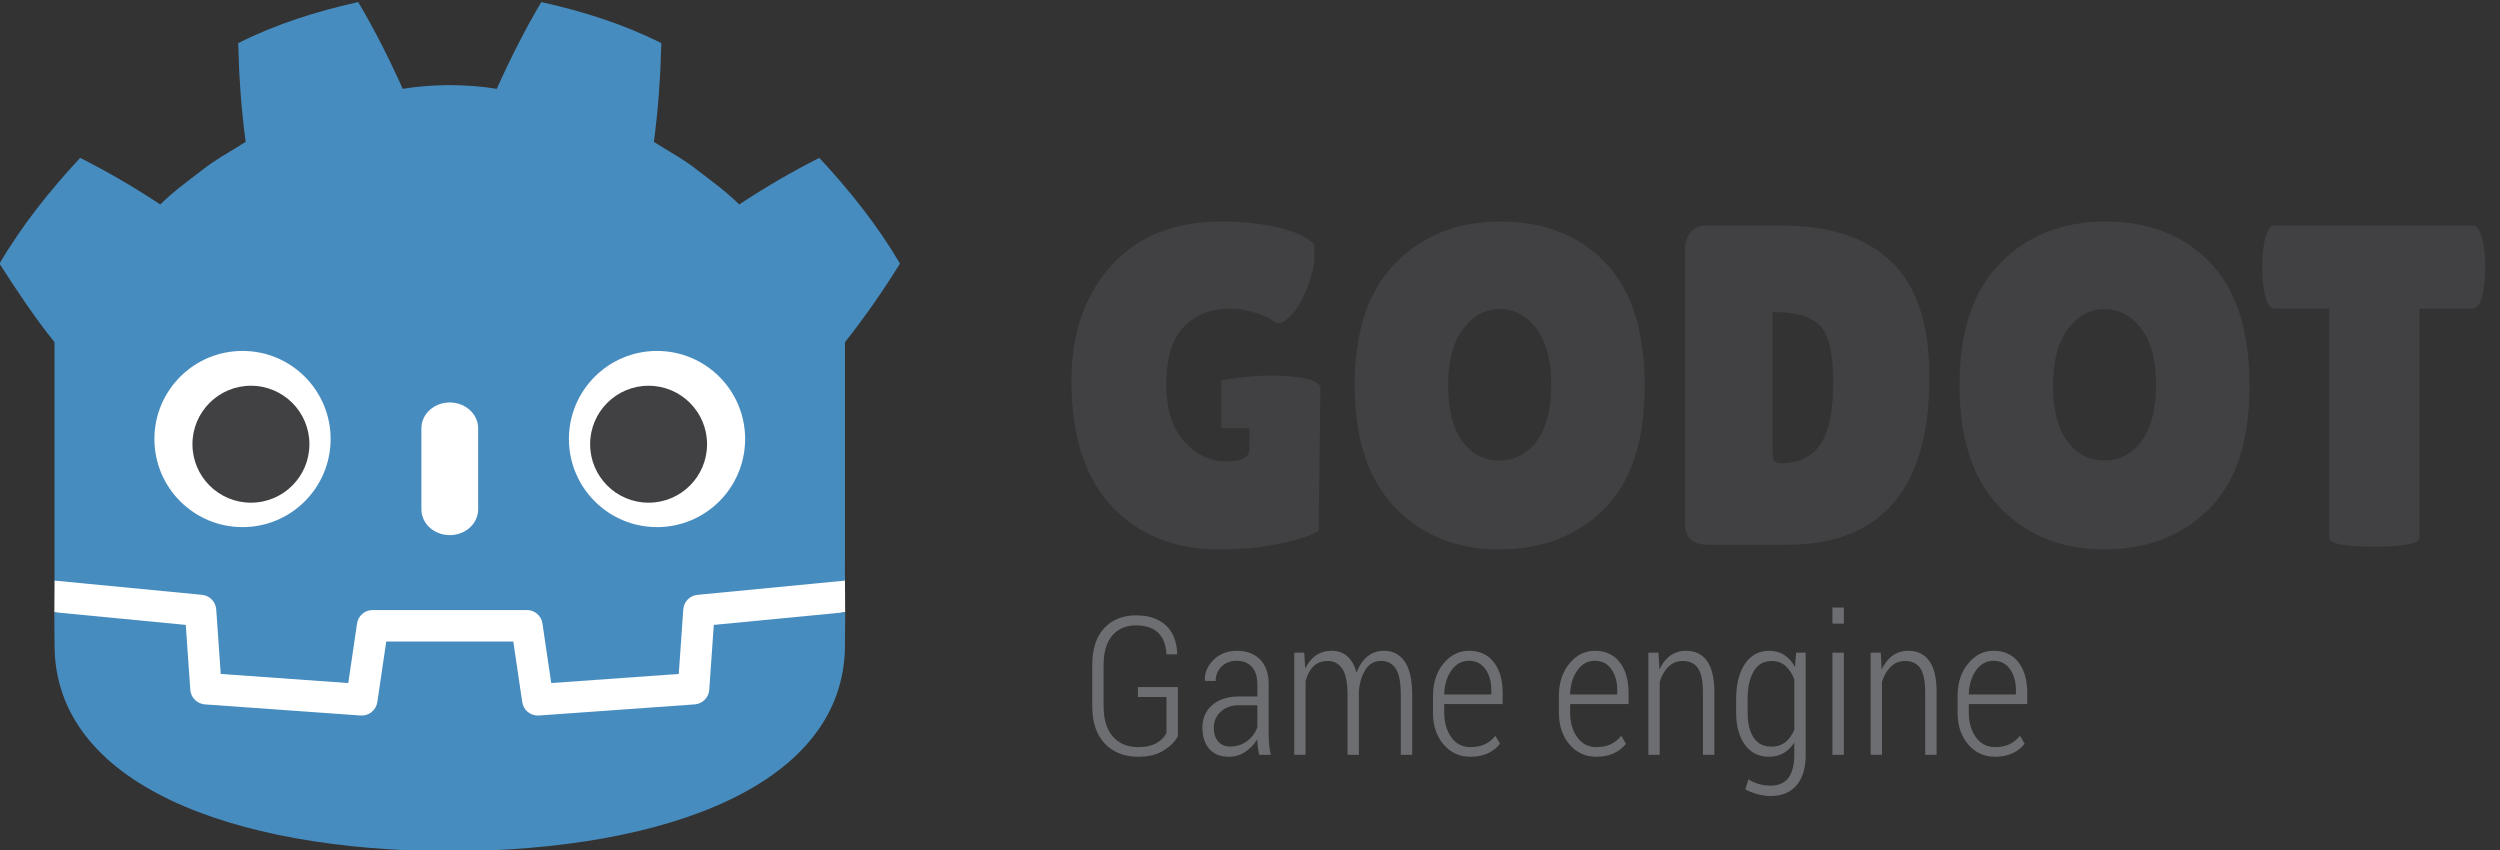<?xml version="1.0" encoding="utf-8"?>
<svg height="40px" viewBox="0 0 117.6 40" width="117.6px" xmlns="http://www.w3.org/2000/svg">
  <rect x="0" y="0" width="117.6" height="40" fill="#333333" stroke="none"/>
  <clipPath id="a">
    <path d="m0 595.276h841.89V0H0z"/>
  </clipPath>
  <g clip-path="url(#a)" transform="matrix(0.168, 0, 0, -0.168, -18.739, 74.232)" style="">
    <g fill="#414042">
      <path d="m0 0c-3.611.0-6.636-1.659-9.09-4.967-2.441-3.311-3.668-7.958-3.668-13.938.0-5.993 1.166-10.581 3.503-13.778 2.333-3.207 5.398-4.804 9.2-4.804 3.8.0 6.887 1.617 9.258 4.862 2.371 3.233 3.559 7.861 3.559 13.886.0 6.02-1.227 10.654-3.673 13.89C6.646-1.617 3.616.0.0.0m-.055-59.493c-10.573.0-19.195 3.46-25.859 10.379-6.655 6.925-9.984 17.03-9.984 30.314.0 13.292 3.367 23.356 10.101 30.209 6.736 6.844 15.431 10.269 26.082 10.269 10.649.0 19.251-3.363 25.794-10.109 6.555-6.733 9.827-16.94 9.827-30.591.0-13.661-3.348-23.822-10.05-30.49-6.702-6.654-15.333-9.981-25.911-9.981" transform="matrix(1.131 0 0 1.131 531.45 355.316)"/>
      <path d="m0 0v-33.768c0-1.577.116-2.571.342-2.988.224-.415.903-.623 2.029-.623 4.144.0 7.283 1.548 9.429 4.634 2.151 3.083 3.215 8.216 3.215 15.405.0 7.192-1.113 11.878-3.325 14.055-2.223 2.183-5.744 3.285-10.561 3.285zm-21.675-52.392v67.735c0 1.883.468 3.369 1.413 4.471.939 1.085 2.161 1.636 3.671 1.636H2.263c11.965.0 21.053-3.018 27.257-9.04 6.215-6.02 9.322-15.499 9.322-28.447.0-27.7-11.821-41.547-35.456-41.547h-19.302c-3.836.0-5.759 1.727-5.759 5.192" transform="matrix(1.131 0 0 1.131 607.851 354.431)"/>
      <path d="m0 0c-3.612.0-6.645-1.659-9.095-4.967-2.44-3.311-3.662-7.958-3.662-13.938.0-5.993 1.169-10.581 3.499-13.778 2.33-3.207 5.398-4.804 9.2-4.804 3.801.0 6.89 1.617 9.258 4.862 2.372 3.233 3.56 7.861 3.56 13.886.0 6.02-1.225 10.654-3.671 13.89-2.447 3.232-5.473 4.849-9.089 4.849m-.058-59.493c-10.577.0-19.193 3.46-25.851 10.379-6.663 6.925-9.993 17.03-9.993 30.314.0 13.292 3.367 23.356 10.1 30.209 6.741 6.844 15.431 10.269 26.086 10.269 10.651.0 19.246-3.363 25.797-10.109 6.55-6.733 9.822-16.94 9.822-30.591.0-13.661-3.349-23.822-10.05-30.49-6.699-6.654-15.338-9.981-25.911-9.981" transform="matrix(1.131 0 0 1.131 700.811 355.316)"/>
      <path d="m0 0c0-1.496-3.721-2.255-11.176-2.255-7.448.0-11.18.759-11.18 2.255v56.681h-13.545c-1.281.0-2.185 1.727-2.71 5.198-.226 1.652-.334 3.343-.334 5.077.0 1.724.108 3.422.334 5.077.525 3.462 1.429 5.202 2.71 5.202h49.112c1.279.0 2.179-1.74 2.712-5.202.221-1.655.335-3.353.335-5.077.0-1.734-.114-3.425-.335-5.077-.533-3.471-1.433-5.198-2.712-5.198h-13.211z" transform="matrix(1.131 0 0 1.131 789.011 291.335)"/>
      <path d="m0 0c-6.078.094-13.034-1.173-13.034-1.173v-11.863h6.995l-.078-5.288c0-1.959-1.942-2.943-5.815-2.943-3.878.0-7.303 1.642-10.274 4.917-2.978 3.279-4.459 8.072-4.459 14.388.0 6.329 1.447 10.995 4.345 14.006 2.892 3.008 6.683 4.517 11.346 4.517 1.959.0 3.987-.316 6.096-.961 2.11-.639 3.519-1.238 4.238-1.799.713-.577 1.391-.85 2.032-.85.638.0 1.671.746 3.1 2.255 1.431 1.505 2.713 3.786 3.844 6.827 1.126 3.057 1.69 5.4 1.69 7.062.0 1.649-.036 2.786-.109 3.386-1.581 1.73-4.499 3.102-8.755 4.122-4.248 1.017-9.011 1.522-14.28 1.522-11.594.0-20.66-3.65-27.207-10.95-6.552-7.303-9.822-16.783-9.822-28.452.0-13.701 3.347-24.087 10.041-31.162 6.706-7.074 15.51-10.607 26.425-10.607 5.87.0 11.08.505 15.632 1.522 4.557 1.013 7.586 2.053 9.093 3.105l.452 35.33c0 2.053-5.418 2.985-11.496 3.089" transform="matrix(1.131 0 0 1.131 468.265 336.713)"/>
    </g>
    <g fill="#6d6e71">
      <path d="m0 0c-.624-1.28-1.771-2.454-3.449-3.516-1.676-1.069-3.805-1.6-6.391-1.6-3.412.0-6.156 1.075-8.24 3.249-2.076 2.157-3.116 5.266-3.116 9.323v10.116c0 3.969.98 7.013 2.946 9.138 1.962 2.108 4.59 3.177 7.872 3.177 3.208.0 5.695-.844 7.455-2.513 1.755-1.675 2.677-4.015 2.757-7.003l-.044-.133h-2.619c-.094 2.29-.759 4.057-2.01 5.305-1.244 1.238-3.095 1.864-5.539 1.864-2.473.0-4.432-.837-5.866-2.516-1.43-1.675-2.143-4.103-2.143-7.293v-10.174c0-3.308.771-5.83 2.311-7.567 1.54-1.724 3.616-2.588 6.236-2.588 1.913.0 3.451.339 4.602 1.033 1.155.684 1.956 1.519 2.409 2.51v8.861h-7.06v2.463h9.889z" transform="matrix(1.131 0 0 1.131 441.347 235.751)"/>
      <path d="m0 0c1.553.0 2.936.44 4.144 1.336 1.21.9 2.058 2.037 2.561 3.422v5.468H2.213c-1.91.0-3.44-.541-4.585-1.623-1.148-1.075-1.716-2.418-1.716-4.015.0-1.349.355-2.457 1.074-3.311.718-.857 1.722-1.277 3.014-1.277m7.124-2.04c-.14.876-.249 1.587-.318 2.144-.067.567-.101 1.131-.101 1.704C5.938.554 4.948-.486 3.725-1.301c-1.221-.821-2.579-1.228-4.075-1.228-2.092.0-3.701.648-4.84 1.946C-6.322.72-6.894 2.476-6.894 4.693c0 2.343.823 4.223 2.473 5.618 1.649 1.395 3.89 2.092 6.709 2.092h4.417v3.106c0 1.786-.456 3.193-1.351 4.21-.914 1.004-2.17 1.512-3.791 1.512-1.508.0-2.752-.479-3.728-1.45-.973-.965-1.456-2.144-1.456-3.549l-2.623.023-.046.137c-.074 1.906.647 3.591 2.168 5.084 1.515 1.489 3.459 2.229 5.825 2.229 2.338.0 4.22-.711 5.657-2.128 1.429-1.431 2.146-3.471 2.146-6.124V3.057c0-.903.042-1.78.121-2.617.081-.848.212-1.665.417-2.48z" transform="matrix(1.131 0 0 1.131 456.015 232.825)"/>
      <path d="m0 0 .24-3.923C.904-2.519 1.794-1.437 2.897-.668c1.107.759 2.41 1.138 3.906 1.138 1.527.0 2.814-.444 3.852-1.343 1.039-.896 1.805-2.252 2.292-4.074.623 1.682 1.505 3.011 2.65 3.973 1.145.964 2.534 1.444 4.143 1.444 2.217.0 3.937-.897 5.156-2.692 1.224-1.799 1.834-4.559 1.834-8.288v-14.765h-2.823v14.814c0 3.1-.429 5.283-1.263 6.538-.839 1.257-2.042 1.89-3.598 1.89-1.637.0-2.915-.691-3.834-2.096-.914-1.405-1.478-3.161-1.683-5.282v-.655-15.209H10.72v14.798c0 3.027-.424 5.194-1.292 6.488-.864 1.294-2.066 1.936-3.609 1.936-1.475.0-2.668-.45-3.562-1.342-.9-.897-1.54-2.125-1.928-3.683v-18.197h-2.806V0z" transform="matrix(1.131 0 0 1.131 476.73 259.105)"/>
      <path d="m0 0c-1.758.0-3.202-.802-4.334-2.402-1.133-1.606-1.718-3.585-1.765-5.944h11.66v1.082c0 2.086-.489 3.823-1.469 5.201-.986 1.379-2.347 2.063-4.092 2.063m.397-23.76c-2.725.0-4.954 1.026-6.685 3.073-1.726 2.043-2.591 4.657-2.591 7.841v4.197c0 3.19.867 5.85 2.602 7.965 1.739 2.105 3.828 3.158 6.277 3.158 2.648.0 4.699-.939 6.164-2.823 1.468-1.887 2.201-4.422 2.201-7.603v-2.773H-6.099v-2.102c0-2.447.586-4.484 1.752-6.11 1.168-1.63 2.755-2.438 4.744-2.438 1.382.0 2.585.244 3.588.724 1.003.491 1.863 1.179 2.578 2.082l1.149-1.988c-.763-.968-1.752-1.75-2.959-2.33-1.204-.577-2.659-.873-4.356-.873" transform="matrix(1.131 0 0 1.131 522.823 256.839)"/>
      <path d="m0 0c-1.763.0-3.21-.802-4.341-2.402-1.126-1.606-1.712-3.585-1.763-5.944H5.559v1.082c0 2.086-.488 3.823-1.474 5.201-.981 1.379-2.341 2.063-4.085 2.063m.394-23.76c-2.726.0-4.951 1.026-6.679 3.073-1.733 2.043-2.6 4.657-2.6 7.841v4.197c0 3.19.871 5.85 2.602 7.965 1.744 2.105 3.834 3.158 6.283 3.158 2.643.0 4.703-.939 6.164-2.823 1.463-1.887 2.197-4.422 2.197-7.603v-2.773H-6.104v-2.102c0-2.447.587-4.484 1.76-6.11 1.162-1.63 2.742-2.438 4.738-2.438 1.387.0 2.585.244 3.585.724 1.007.491 1.866 1.179 2.589 2.082l1.141-1.988c-.764-.968-1.75-1.75-2.959-2.33-1.204-.577-2.658-.873-4.356-.873" transform="matrix(1.131 0 0 1.131 558.081 256.839)"/>
      <path d="m0 0 .23-4.178C.904-2.695 1.794-1.544 2.912-.743c1.108.805 2.413 1.213 3.914 1.213 2.258.0 3.988-.835 5.189-2.513 1.214-1.675 1.815-4.279 1.815-7.812v-15.42h-2.825v15.394c0 2.888-.423 4.905-1.264 6.075-.836 1.17-2.065 1.753-3.665 1.753-1.435.0-2.638-.466-3.603-1.414-.969-.939-1.691-2.19-2.172-3.767v-18.041h-2.805V0z" transform="matrix(1.131 0 0 1.131 575.917 259.105)"/>
      <path d="m0 0c0-2.565.486-4.605 1.472-6.123.974-1.532 2.457-2.288 4.436-2.288 1.356.0 2.498.361 3.435 1.101.934.74 1.672 1.77 2.218 3.077v12.52c-.525 1.346-1.246 2.434-2.157 3.272-.91.824-2.062 1.238-3.448 1.238-1.975.0-3.468-.86-4.46-2.587-.999-1.73-1.496-3.986-1.496-6.756zm-2.833 3.454c0 3.582.723 6.459 2.177 8.627 1.442 2.157 3.448 3.239 6.004 3.239 1.419.0 2.664-.346 3.728-1.04 1.066-.681 1.947-1.678 2.654-2.946l.274 3.516h2.381v-25.298c0-3.239-.751-5.749-2.26-7.525-1.511-1.769-3.657-2.665-6.428-2.665-.996.0-2.067.156-3.212.459-1.147.303-2.162.701-3.052 1.2l.776 2.463c.759-.492 1.608-.873 2.548-1.141.932-.277 1.895-.41 2.894-.41 2.009.0 3.498.645 4.46 1.932.966 1.304 1.45 3.19 1.45 5.687v3.057c-.717-1.138-1.597-2.011-2.64-2.614-1.039-.606-2.253-.909-3.622-.909-2.539.0-4.53.994-5.968 2.982-1.441 1.984-2.164 4.631-2.164 7.932z" transform="matrix(1.131 0 0 1.131 600.869 242.309)"/>
      <path d="m627.823 230.518h-3.201v28.587h3.201zm0 36.726h-3.201v4.504h3.201z"/>
      <path d="m0 0 .23-4.178C.906-2.695 1.792-1.544 2.908-.743c1.115.805 2.422 1.213 3.916 1.213 2.258.0 3.995-.835 5.199-2.513 1.211-1.675 1.807-4.279 1.807-7.812v-15.42h-2.825v15.394c0 2.888-.422 4.905-1.261 6.075-.843 1.17-2.063 1.753-3.668 1.753-1.434.0-2.635-.466-3.599-1.414C1.51-4.406.785-5.657.306-7.234v-18.041h-2.809V0z" transform="matrix(1.131 0 0 1.131 638.154 259.105)"/>
      <path d="m0 0c-1.763.0-3.208-.802-4.334-2.402-1.129-1.606-1.718-3.585-1.768-5.944H5.56v1.082c0 2.086-.486 3.823-1.47 5.201-.981 1.379-2.343 2.063-4.09 2.063m.401-23.76c-2.733.0-4.958 1.026-6.681 3.073-1.73 2.043-2.595 4.657-2.595 7.841v4.197c0 3.19.865 5.85 2.6 7.965 1.739 2.105 3.831 3.158 6.275 3.158 2.646.0 4.706-.939 6.172-2.823 1.462-1.887 2.195-4.422 2.195-7.603v-2.773H-6.102v-2.102c0-2.447.59-4.484 1.757-6.11 1.166-1.63 2.748-2.438 4.746-2.438 1.382.0 2.579.244 3.578.724 1.012.491 1.869 1.179 2.591 2.082l1.147-1.988c-.769-.968-1.755-1.75-2.962-2.33-1.203-.577-2.658-.873-4.354-.873" transform="matrix(1.131 0 0 1.131 669.709 256.839)"/>
    </g>
    <path d="m0 0s-.325 1.994-.515 1.976l-36.182-3.491c-2.879-.278-5.115-2.574-5.317-5.459l-.994-14.247L-71-23.218l-1.904 12.912c-.424 2.872-2.932 5.037-5.835 5.037h-38.188c-2.902.0-5.41-2.165-5.834-5.037l-1.905-12.912-27.992 1.997-.994 14.247c-.202 2.886-2.438 5.182-5.317 5.46l-36.2 3.49c-.187.018-.324-1.978-.511-1.978l-.049-7.83 30.658-4.944 1.004-14.374c.203-2.91 2.551-5.263 5.463-5.472l38.551-2.75c.146-.01.29-.016.434-.016 2.897.0 5.401 2.166 5.825 5.038l1.959 13.286h28.005l1.959-13.286c.423-2.871 2.93-5.037 5.831-5.037.142.0.284.005.423.015l38.556 2.75c2.911.209 5.26 2.562 5.463 5.472l1.003 14.374 30.645 4.966z" fill="#fff" transform="matrix(1.131 0 0 1.131 348.131 279.267)"/>
    <path d="m0 0v-47.514-6.035-5.492c.108-.001.216-.005.323-.015l36.196-3.49c1.896-.183 3.382-1.709 3.514-3.609l1.116-15.978 31.574-2.253 2.175 14.747c.282 1.912 1.922 3.329 3.856 3.329h38.188c1.933.0 3.573-1.417 3.855-3.329l2.175-14.747 31.575 2.253 1.115 15.978c.133 1.9 1.618 3.425 3.514 3.609l36.182 3.49c.107.01.214.014.322.015v4.711l.015.005v54.325c5.097 6.416 9.923 13.494 13.621 19.449-5.651 9.62-12.575 18.217-19.976 26.182-6.864-3.455-13.531-7.369-19.828-11.534-3.151 3.132-6.7 5.694-10.186 8.372-3.425 2.751-7.285 4.768-10.946 7.118 1.09 8.117 1.629 16.108 1.846 24.448-9.446 4.754-19.519 7.906-29.708 10.17-4.068-6.837-7.788-14.241-11.028-21.479-3.842.642-7.702.88-11.567.926v.006c-.027.0-.052-.006-.075-.006-.024.0-.049.006-.073.006v-.006c-3.872-.046-7.729-.284-11.572-.926-3.238 7.238-6.956 14.642-11.03 21.479-10.184-2.264-20.258-5.416-29.703-10.17.216-8.34.755-16.331 1.848-24.448-3.668-2.35-7.523-4.367-10.949-7.118-3.481-2.678-7.036-5.24-10.188-8.372-6.297 4.165-12.962 8.079-19.828 11.534-7.401-7.965-14.321-16.562-19.974-26.182 4.443-6.974 9.208-13.983 13.621-19.449z" fill="#478cbf" transform="matrix(1.131 0 0 1.131 126.806 346.045)"/>
    <path d="m0 0-1.121-16.063c-.135-1.936-1.675-3.477-3.611-3.616l-38.555-2.751c-.094-.007-.188-.01-.281-.01-1.916.0-3.569 1.406-3.852 3.33l-2.211 14.994H-81.09l-2.211-14.994c-.297-2.018-2.101-3.469-4.133-3.32l-38.555 2.751c-1.936.139-3.476 1.68-3.611 3.616L-130.721.0l-32.547 3.138c.015-3.498.06-7.33.06-8.093.0-34.374 43.605-50.896 97.781-51.086h.066.067c54.176.19 97.766 16.712 97.766 51.086.0.777.047 4.593.063 8.093z" fill="#478cbf" transform="matrix(1.131 0 0 1.131 311.403 266.884)"/>
    <path d="m0 0c0-12.052-9.765-21.815-21.813-21.815-12.042.0-21.81 9.763-21.81 21.815.0 12.044 9.768 21.802 21.81 21.802C-9.765 21.802.0 12.044.0.0" fill="#fff" transform="matrix(1.131 0 0 1.131 204.114 318.938)"/>
    <path d="m0 0c0-7.994-6.479-14.473-14.479-14.473-7.996.0-14.479 6.479-14.479 14.473s6.483 14.479 14.479 14.479C-6.479 14.479.0 7.994.0.0" fill="#414042" transform="matrix(1.131 0 0 1.131 198.177 317.474)"/>
    <path d="m0 0c-3.878.0-7.021 2.858-7.021 6.381v20.081c0 3.52 3.143 6.381 7.021 6.381s7.028-2.861 7.028-6.381V6.381c0-3.523-3.15-6.381-7.028-6.381" fill="#fff" transform="matrix(1.131 0 0 1.131 237.475 292.019)"/>
    <path d="m0 0c0-12.052 9.765-21.815 21.815-21.815 12.041.0 21.808 9.763 21.808 21.815.0 12.044-9.767 21.802-21.808 21.802-12.05.0-21.815-9.758-21.815-21.802" fill="#fff" transform="matrix(1.131 0 0 1.131 270.84 318.938)"/>
    <path d="m0 0c0-7.994 6.477-14.473 14.471-14.473C22.473-14.473 28.95-7.994 28.95.0s-6.477 14.479-14.479 14.479C6.477 14.479.0 7.994.0.0" fill="#414042" transform="matrix(1.131 0 0 1.131 276.778 317.474)"/>
  </g>
</svg>